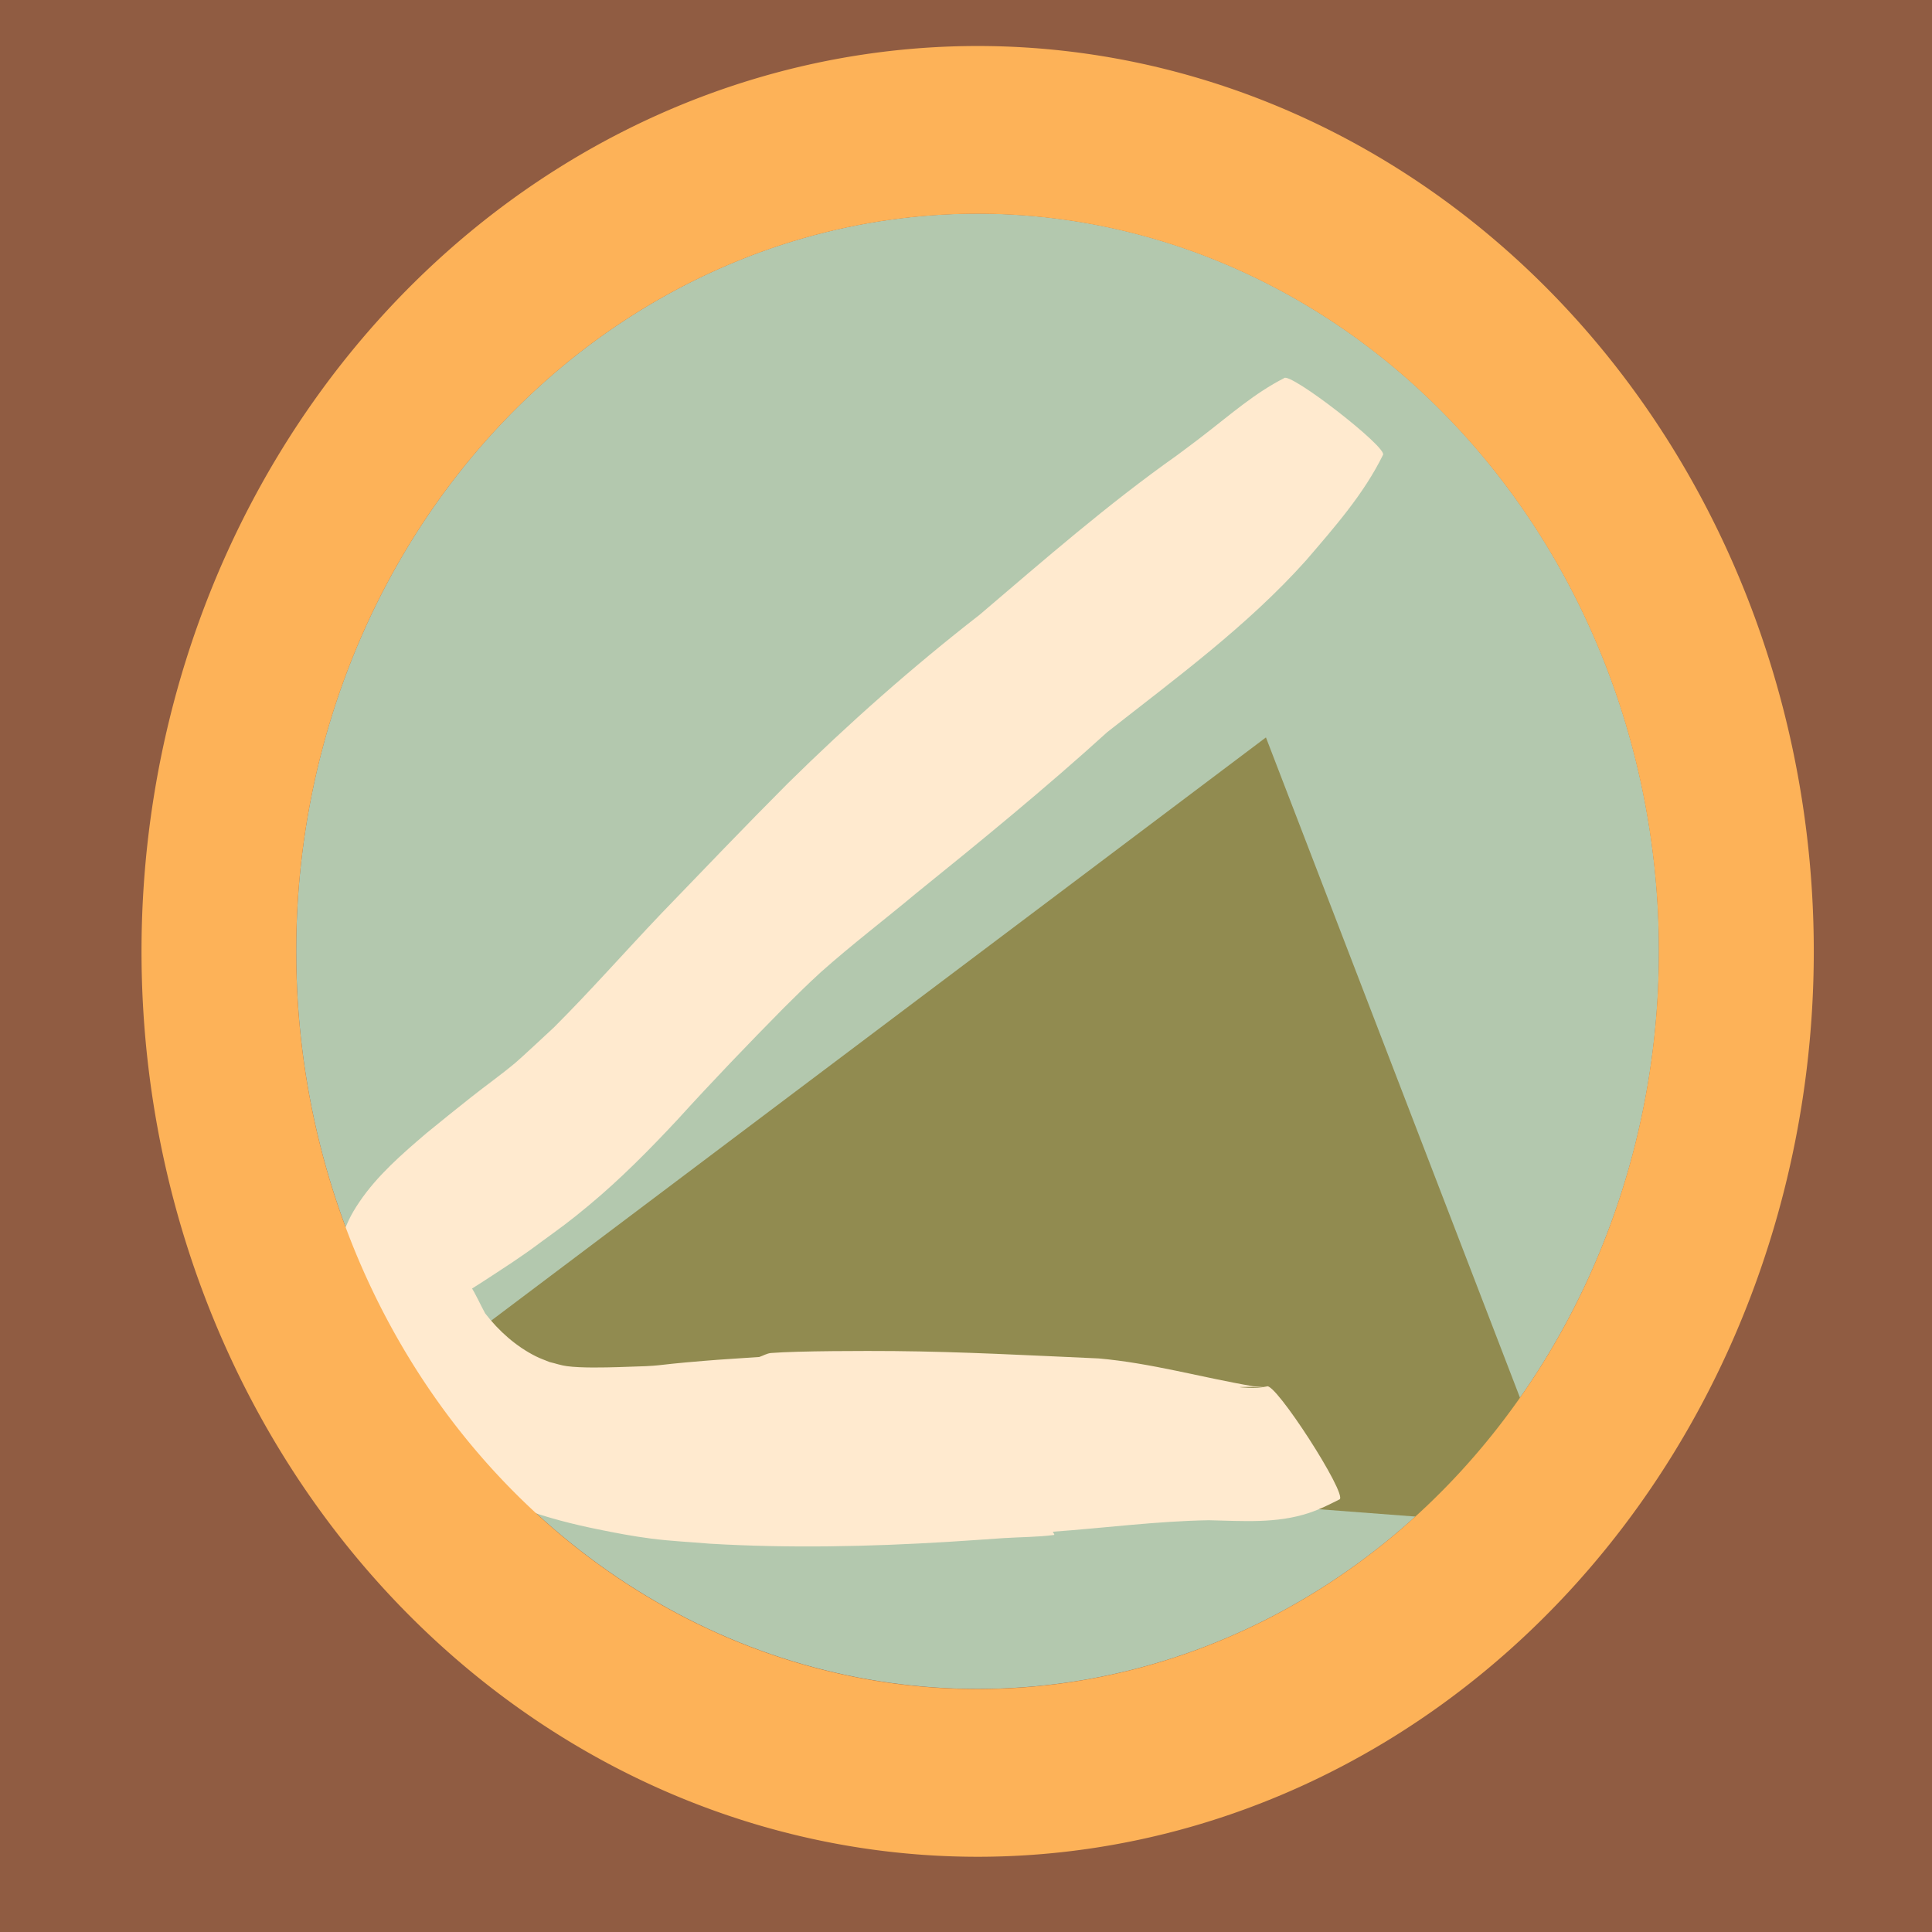 <?xml version="1.0" encoding="UTF-8" standalone="no"?>
<!-- Created with Inkscape (http://www.inkscape.org/) -->

<svg
   width="16.0px"
   height="16.0px"
   viewBox="0 0 16.0 16.0"
   version="1.1"
   id="SVGRoot"
   sodipodi:docname="favicon.svg"
   xml:space="preserve"
   inkscape:version="1.2.2 (b0a8486541, 2022-12-01)"
   xmlns:inkscape="http://www.inkscape.org/namespaces/inkscape"
   xmlns:sodipodi="http://sodipodi.sourceforge.net/DTD/sodipodi-0.dtd"
   xmlns="http://www.w3.org/2000/svg"
   xmlns:svg="http://www.w3.org/2000/svg"><rect x="0" y="0" width="16.0" height="16.0" fill="#333333" stroke="none"/><sodipodi:namedview
     id="namedview137"
     pagecolor="#ffffff"
     bordercolor="#666666"
     borderopacity="1.0"
     inkscape:showpageshadow="2"
     inkscape:pageopacity="0.0"
     inkscape:pagecheckerboard="0"
     inkscape:deskcolor="#d1d1d1"
     inkscape:document-units="px"
     showgrid="true"
     inkscape:zoom="26.910887"
     inkscape:cx="4.4034224"
     inkscape:cy="13.154528"
     inkscape:window-width="1916"
     inkscape:window-height="1006"
     inkscape:window-x="0"
     inkscape:window-y="20"
     inkscape:window-maximized="1"
     inkscape:current-layer="layer1"><inkscape:grid
       type="xygrid"
       id="grid260" /></sodipodi:namedview><defs
     id="defs132" /><g
     inkscape:label="Layer 1"
     inkscape:groupmode="layer"
     id="layer1"><rect
       style="font-variation-settings:normal;opacity:1;vector-effect:none;fill:#905c42;fill-opacity:1;stroke-width:1.399;stroke-linecap:butt;stroke-linejoin:miter;stroke-miterlimit:4;stroke-dasharray:5.595, 5.595;stroke-dashoffset:0;stroke-opacity:1;-inkscape-stroke:none;stop-color:#000000;stop-opacity:1"
       id="rect3063"
       width="16.276"
       height="16.346"
       x="-0.233"
       y="-0.201"
       rx="31.584"
       ry="0" /><ellipse
       style="font-variation-settings:normal;vector-effect:none;fill:#b3c8ae;fill-opacity:1;stroke-width:1.467;stroke-linecap:butt;stroke-linejoin:miter;stroke-miterlimit:4;stroke-dasharray:5.866, 5.866;stroke-dashoffset:0;stroke-opacity:1;-inkscape-stroke:none;stop-color:#000000"
       id="path1593-6"
       cx="8.096"
       cy="7.878"
       rx="5.643"
       ry="6.109" /><path
       style="fill:#918b50;fill-opacity:1;stroke:none;stroke-width:1.589px;stroke-linecap:butt;stroke-linejoin:miter;stroke-opacity:1"
       d="M 2.812,11.882 10.484,6.107 13.004,12.657 Z"
       id="path3981" /><path
       style="font-variation-settings:normal;opacity:1;vector-effect:none;fill:#ffeacf;fill-opacity:1;stroke:none;stroke-width:1.8;stroke-linecap:butt;stroke-linejoin:miter;stroke-miterlimit:4;stroke-dasharray:7.2, 7.2;stroke-dashoffset:0;stroke-opacity:1;-inkscape-stroke:none;stop-color:#000000;stop-opacity:1"
       id="path6799"
       d="M 10.634,3.132 C 10.393,3.254 10.188,3.435 9.976,3.598 9.901,3.657 9.824,3.713 9.747,3.771 9.175,4.175 8.646,4.637 8.113,5.091 7.555,5.525 7.026,5.993 6.523,6.489 6.169,6.844 5.823,7.206 5.475,7.567 5.178,7.879 4.893,8.203 4.588,8.508 4.55,8.543 4.308,8.769 4.269,8.801 4.15,8.901 4.022,8.991 3.9,9.088 3.769,9.191 3.659,9.281 3.531,9.385 3.33,9.557 3.126,9.733 2.977,9.953 2.893,10.077 2.879,10.127 2.816,10.269 c -0.109,0.372 -0.024,0.674 0.114,1.019 0.139,0.321 0.363,0.594 0.643,0.804 0.063,0.047 0.13,0.088 0.195,0.132 0.361,0.229 0.767,0.357 1.183,0.441 0.146,0.03 0.293,0.058 0.442,0.077 0.161,0.021 0.323,0.028 0.484,0.042 0.658,0.039 1.316,0.025 1.974,-0.015 0.154,-0.009 0.307,-0.021 0.46,-0.031 0.139,-0.009 0.279,-0.008 0.417,-0.026 0.01,-0.001 -0.006,-0.018 -0.009,-0.027 0.431,-0.031 0.861,-0.088 1.293,-0.095 0.279,0.006 0.561,0.029 0.83,-0.061 0.095,-0.032 0.164,-0.068 0.252,-0.112 0.066,-0.043 -0.537,-0.978 -0.603,-0.935 v 0 c -0.052,0.011 -0.099,0.013 -0.152,0.011 -0.023,-7.66e-4 -0.091,-0.005 -0.068,-0.006 0.157,-0.005 0.309,0.01 0.104,-0.007 C 9.95,11.407 9.531,11.288 9.099,11.25 8.535,11.225 7.97,11.194 7.405,11.189 7.178,11.187 6.61,11.187 6.385,11.205 c -0.034,0.003 -0.064,0.022 -0.097,0.033 -0.152,0.011 -0.305,0.019 -0.457,0.032 -0.5,0.041 -0.268,0.039 -0.714,0.052 -0.109,0.003 -0.305,0.008 -0.422,-0.008 C 4.647,11.308 4.6,11.291 4.552,11.28 4.514,11.264 4.474,11.251 4.437,11.232 4.273,11.15 4.13,11.022 4.018,10.877 3.977,10.803 3.943,10.722 3.897,10.651 c -0.004,-0.007 -0.009,-0.017 -0.017,-0.017 -0.021,-0.001 -0.014,0.068 -0.027,0.056 0.01,0.031 5.429e-4,0.015 0.058,-0.02 0.03,-0.018 0.059,-0.038 0.088,-0.056 C 4.158,10.51 4.319,10.408 4.471,10.293 4.646,10.165 4.71,10.121 4.878,9.981 5.14,9.763 5.381,9.519 5.613,9.27 5.899,8.955 6.193,8.649 6.491,8.347 6.597,8.242 6.689,8.15 6.799,8.05 7.054,7.823 7.326,7.616 7.587,7.398 8.125,6.964 8.659,6.527 9.17,6.063 9.74,5.615 10.331,5.183 10.817,4.64 c 0.234,-0.273 0.477,-0.548 0.636,-0.872 0.045,-0.058 -0.775,-0.694 -0.82,-0.636 z" /><path
       id="path1593"
       style="fill:#fdb258;fill-opacity:1;stroke-width:1.8;stroke-dasharray:7.2, 7.2;stop-color:#000000;font-variation-settings:normal;opacity:1;vector-effect:none;stroke-linecap:butt;stroke-linejoin:miter;stroke-miterlimit:4;stroke-dashoffset:0;stroke-opacity:1;-inkscape-stroke:none;stop-opacity:1"
       d="M 8.096 0.381 A 6.925 7.498 0 0 0 1.172 7.879 A 6.925 7.498 0 0 0 8.096 15.377 A 6.925 7.498 0 0 0 15.021 7.879 A 6.925 7.498 0 0 0 8.096 0.381 z M 8.096 1.77 A 5.643 6.109 0 0 1 13.738 7.879 A 5.643 6.109 0 0 1 8.096 13.988 A 5.643 6.109 0 0 1 2.453 7.879 A 5.643 6.109 0 0 1 8.096 1.77 z " /></g></svg>

